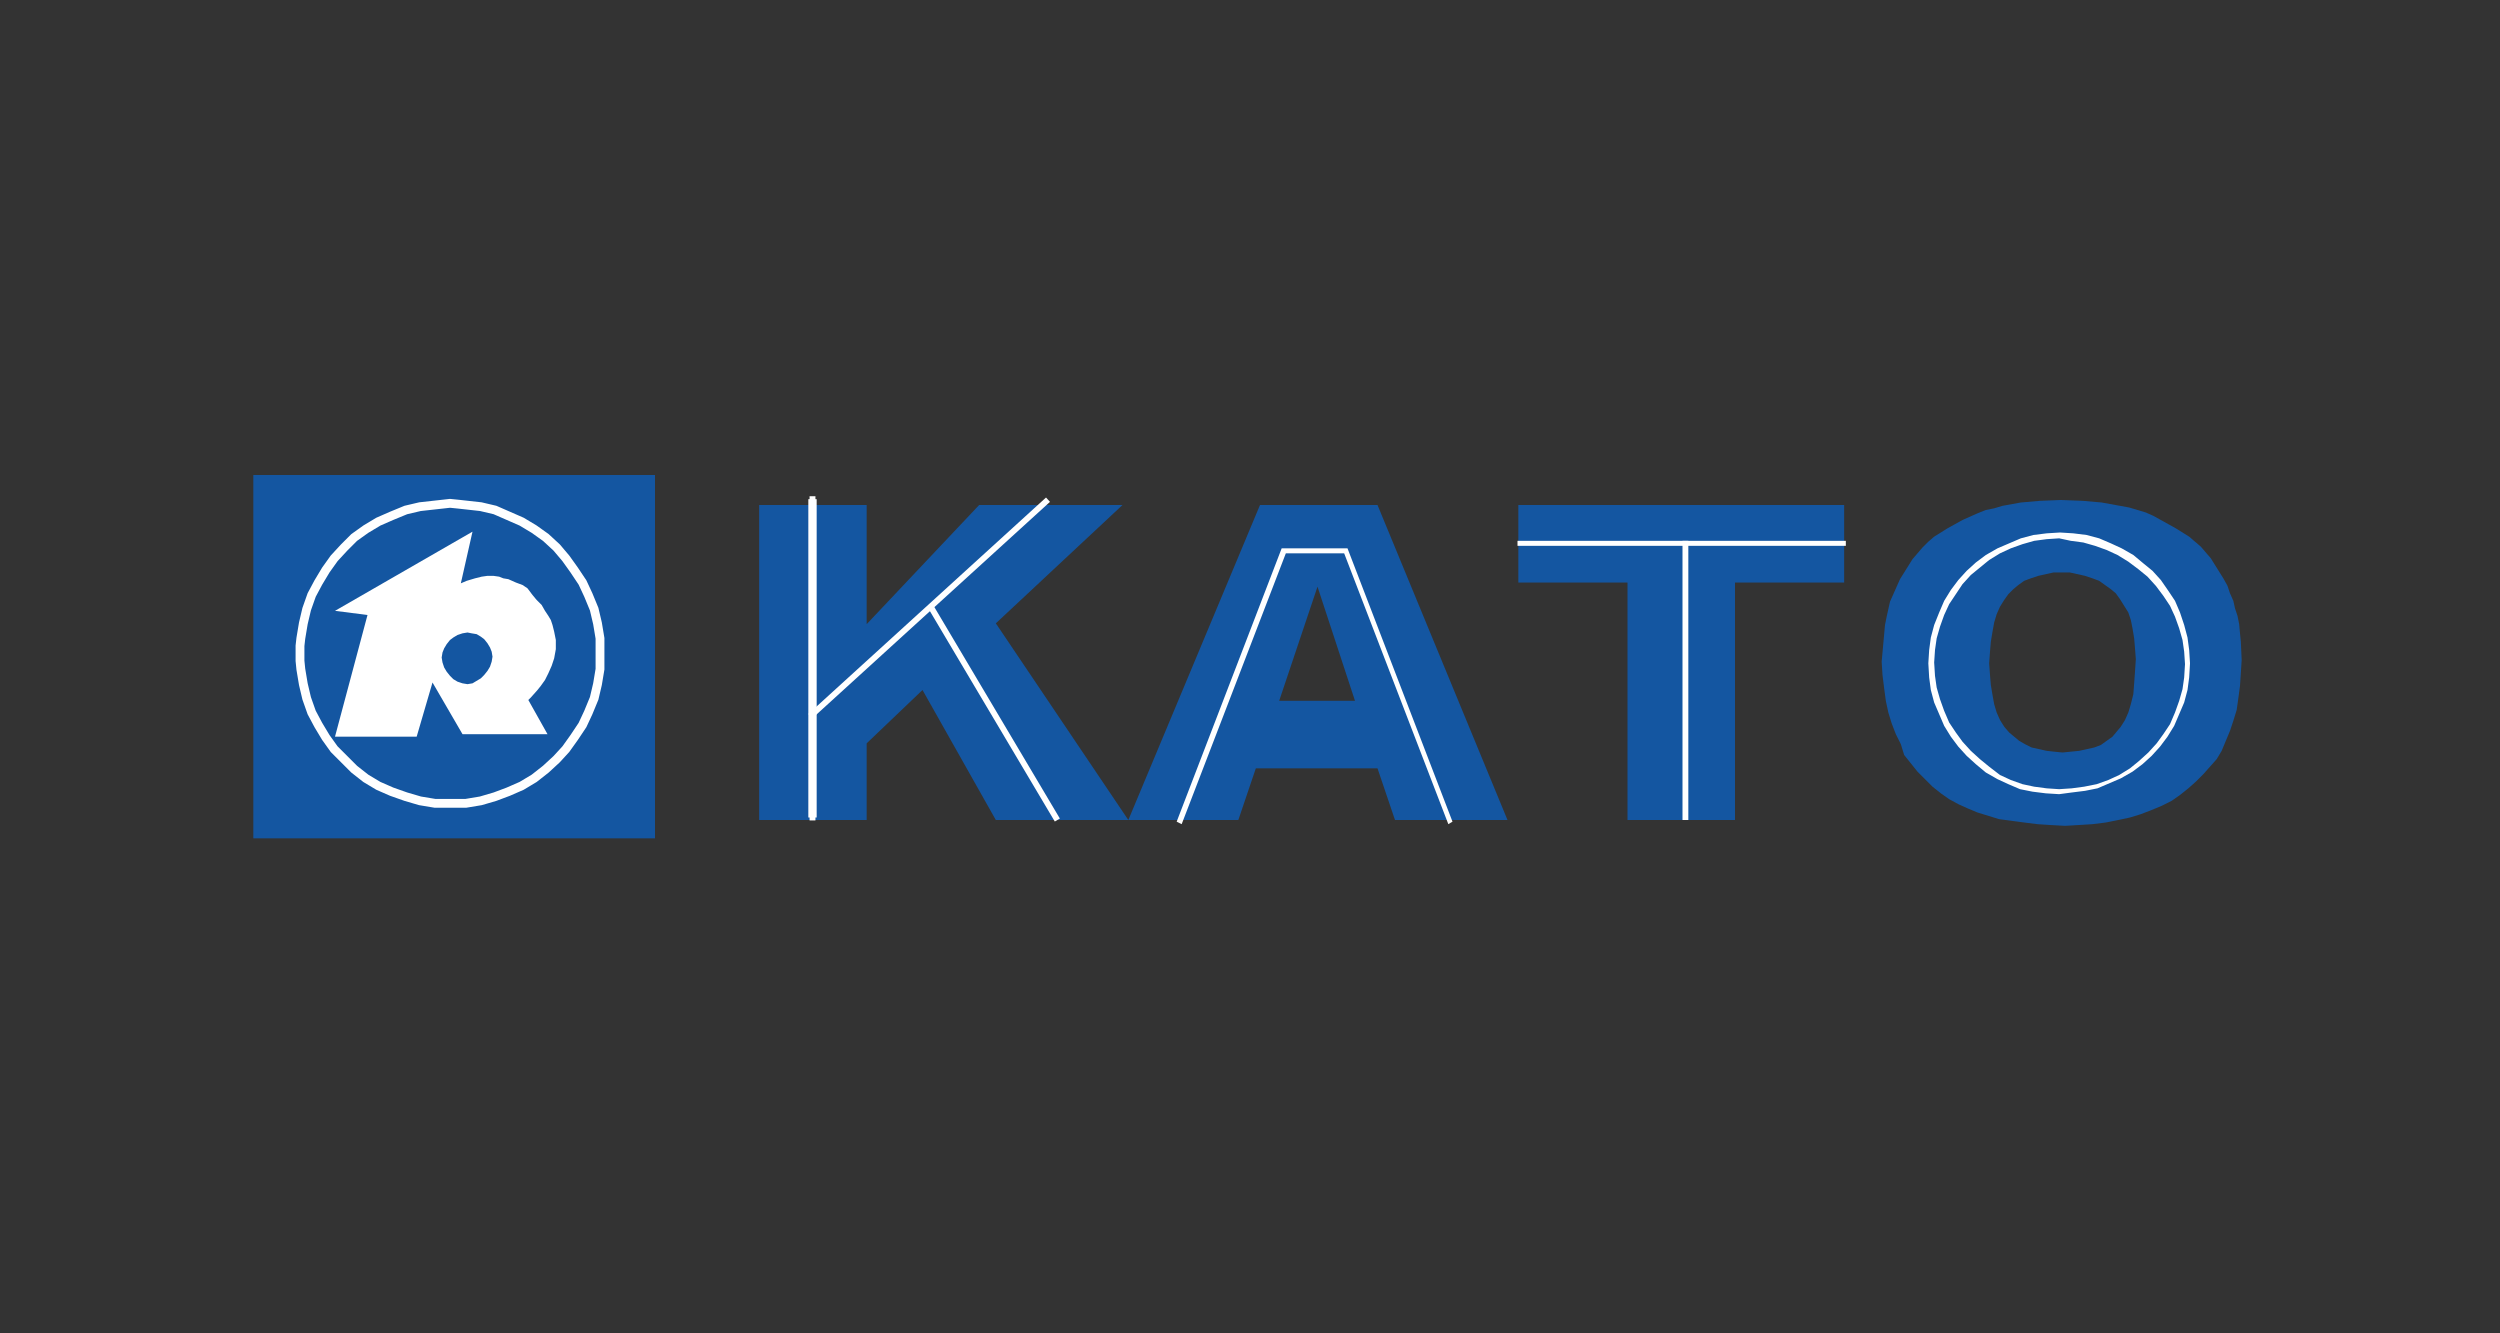 <?xml version="1.0" encoding="utf-8"?>
<!-- Generator: Adobe Illustrator 27.8.1, SVG Export Plug-In . SVG Version: 6.00 Build 0)  -->
<svg version="1.1" id="Layer_1" xmlns="http://www.w3.org/2000/svg" xmlns:xlink="http://www.w3.org/1999/xlink" x="0px" y="0px"
	 viewBox="0 0 300 160" style="enable-background:new 0 0 300 160;" xml:space="preserve">
<rect x="0" y="0" width="300" height="160" fill="#333333" stroke="none"/>
<style type="text/css">
	.st0{fill:#1456A1;}
	.st1{fill:#FFFFFF;}
	.st2{fill:none;stroke:#FFFFFF;stroke-width:1.059;stroke-linecap:square;stroke-miterlimit:10;}
	.st3{fill:#FFFFFF;stroke:#FFFFFF;}
	.st4{fill:none;stroke:#FFFFFF;stroke-width:0.706;stroke-linecap:square;stroke-miterlimit:10;}
	.st5{fill:none;stroke:#1674AE;stroke-width:0.706;stroke-linecap:square;stroke-miterlimit:10;}
</style>
<g>
	<path class="st0" d="M91.1,98.4H104v-9.2l6.7-6.4l8.8,15.6h15.9l-15.9-23.6l15.2-14.2h-17.2L104,74.9V60.6H91.1V98.4L91.1,98.4
		L91.1,98.4z M167.4,98.4h13.5l-15.6-37.8h-14.1l-15.8,37.8h13.2l2.1-6.2h14.6L167.4,98.4L167.4,98.4L167.4,98.4z M153.5,84.1
		l4.6-13.7l4.5,13.7H153.5L153.5,84.1L153.5,84.1z M182.2,69.9h13.1v28.5h12.9V69.9h13.1v-9.3h-39.1L182.2,69.9L182.2,69.9
		L182.2,69.9z M228.5,90.6L228.5,90.6l0.8,1l0.8,1l0.9,0.9l0.9,0.9l1,0.8l1,0.7l1.1,0.6l1.1,0.5l0,0l1.2,0.5l1.3,0.4l1.3,0.4
		l1.5,0.2l1.5,0.2l1.6,0.2L246,99l1.8,0.1l0,0l1.7-0.1l1.6-0.1l1.6-0.2l1.5-0.3l1.4-0.3l1.3-0.4l1.3-0.5l1.2-0.5l0,0l1.2-0.6l1-0.7
		l1-0.8l0.9-0.8l0.9-0.9l0.8-0.9l0.8-0.9l0.6-1l0,0l0.5-1.2l0.5-1.2l0.4-1.2l0.4-1.3l0.2-1.4l0.2-1.5l0.1-1.5l0.1-1.6l0,0l-0.1-2.2
		l-0.1-1l-0.1-1.1l-0.2-1l-0.3-0.9l-0.2-0.9l-0.4-0.9l-0.3-0.9l-0.5-0.9l-0.5-0.8l-0.5-0.8l-0.5-0.8l-0.6-0.7l-0.6-0.7l-0.7-0.6l0,0
		l-0.7-0.6l-0.8-0.5l-0.8-0.5l-0.9-0.5l-0.9-0.5l-0.9-0.5l-0.9-0.4l-1-0.3l-1-0.3l-1.1-0.2l-2.2-0.4l-2.3-0.2l-2.6-0.1l0,0l-2.5,0.1
		l-2.3,0.2l-2.2,0.4l-1,0.3l-1,0.2l-1,0.4l-0.9,0.4l-0.9,0.4l-0.9,0.5l-0.9,0.5l-0.8,0.5l-0.8,0.5l-0.7,0.6l0,0l-0.7,0.7l-0.6,0.7
		l-0.6,0.7l-0.5,0.8l-0.5,0.8l-0.5,0.8l-0.4,0.9l-0.4,0.9l-0.4,0.9l-0.2,0.9l-0.2,0.9l-0.2,1l-0.1,1.1l-0.1,1.1l-0.2,2.2l0,0
		l0.1,1.6l0.2,1.6l0.2,1.5l0.3,1.4l0.4,1.3l0.5,1.3l0.6,1.2L228.5,90.6L228.5,90.6L228.5,90.6z M241,71.3L241,71.3l0.6-0.6l0.6-0.5
		l0.7-0.5l0.8-0.3l0.9-0.3l0.9-0.2l0.9-0.2h1l0,0h1l0.9,0.2l0.9,0.2l0.9,0.3l0.8,0.3l0.7,0.5l0.7,0.5l0.6,0.5l0,0l0.5,0.7l0.5,0.8
		l0.5,0.8l0.3,0.9l0.2,1l0.2,1.2l0.1,1.2l0.1,1.3l0,0l-0.1,1.5l-0.1,1.4l-0.1,1.3l-0.3,1.2l-0.3,1l-0.4,0.9l-0.5,0.8l-0.5,0.6l0,0
		l-0.5,0.6l-0.7,0.5l-0.7,0.5l-0.8,0.3l-0.9,0.2l-0.9,0.2l-1,0.1l-1,0.1l0,0l-1-0.1l-0.9-0.1l-0.9-0.2l-0.9-0.2l-0.8-0.4l-0.7-0.4
		l-0.6-0.5l-0.6-0.5l0,0l-0.6-0.7l-0.5-0.8l-0.4-0.9l-0.3-1l-0.2-1.1l-0.2-1.2l-0.1-1.2l-0.1-1.4l0,0l0.1-1.4l0.1-1.2l0.2-1.2
		l0.2-1.1l0.3-1l0.4-0.9l0.5-0.8L241,71.3L241,71.3L241,71.3z"/>
	<polygon class="st0" points="78.6,100.6 30.4,100.6 30.4,57 78.6,57 	"/>
	<path class="st1" d="M63.3,70.6L63.3,70.6l-0.6-0.4l-0.8-0.3L61,69.5l-0.6-0.1l-0.5-0.2l-0.7-0.1h-0.7l-0.7,0.1L57,69.4l-1,0.3
		L55.3,70l1.4-6.2l-16.5,9.5l3.9,0.5l-3.9,14.6H50l1.9-6.5l3.6,6.2h10.2L63.4,84l0,0l0.3-0.3l0.8-0.9l0.4-0.5l0.5-0.7l0.4-0.8
		l0.4-0.9l0.3-0.9l0.2-1.1v-1.1l-0.1-0.5l-0.1-0.5L66.3,75l-0.2-0.6l-0.3-0.5l-0.4-0.6L65,72.6L64.4,72l-0.5-0.6L63.3,70.6
		L63.3,70.6L63.3,70.6z M56.1,82.1L56.1,82.1L55.5,82l-0.6-0.2l-0.5-0.3L54,81.1l-0.4-0.5l-0.3-0.5l-0.2-0.6L53,78.9l0,0l0.1-0.6
		l0.2-0.5l0.3-0.5l0.4-0.5l0.4-0.3l0.5-0.3l0.6-0.2l0.6-0.1l0,0l0.5,0.1l0.6,0.1l0.5,0.3l0.4,0.3l0.4,0.5l0.3,0.5l0.2,0.5l0.1,0.6
		l0,0L59,79.4L58.8,80l-0.3,0.5L58.1,81l-0.4,0.4l-0.5,0.3L56.7,82L56.1,82.1L56.1,82.1L56.1,82.1z"/>
	<polygon class="st2" points="72,78.4 72,78.4 72,79.3 72,80.3 71.7,82.1 71.3,83.8 70.6,85.5 69.9,87 68.9,88.5 67.9,89.9 
		66.8,91.1 65.5,92.3 64.1,93.4 62.6,94.3 61,95 59.4,95.6 57.7,96.1 55.9,96.4 55,96.4 54,96.4 54,96.4 53.1,96.4 52.2,96.4 
		50.4,96.1 48.7,95.6 47,95 45.4,94.3 43.9,93.4 42.5,92.3 41.3,91.1 40.1,89.9 39.1,88.5 38.2,87 37.4,85.5 36.8,83.8 36.4,82.1 
		36.1,80.3 36,79.3 36,78.4 36,78.4 36,77.5 36.1,76.6 36.4,74.8 36.8,73.1 37.4,71.4 38.2,69.9 39.1,68.4 40.1,67 41.3,65.7 
		42.5,64.5 43.9,63.5 45.4,62.6 47,61.9 48.7,61.2 50.4,60.8 52.2,60.6 53.1,60.5 54,60.4 54,60.4 55,60.5 55.9,60.6 57.7,60.8 
		59.4,61.2 61,61.9 62.6,62.6 64.1,63.5 65.5,64.5 66.8,65.7 67.9,67 68.9,68.4 69.9,69.9 70.6,71.4 71.3,73.1 71.7,74.8 72,76.6 
		72,77.5 	"/>
	<path class="st3" d="M97.5,59.9v38.2V59.9z"/>
	<line class="st4" x1="97.5" y1="59.9" x2="97.5" y2="98.1"/>
	<path class="st1" d="M125.5,60.2l-28,25.5L125.5,60.2z"/>
	<line class="st4" x1="125.5" y1="60.2" x2="97.5" y2="85.7"/>
	<path class="st1" d="M111.8,73l14.9,25.2L111.8,73z"/>
	<line class="st4" x1="111.8" y1="73" x2="126.7" y2="98.1"/>
	<line class="st5" x1="173.9" y1="98.4" x2="173.9" y2="98.4"/>
	<polygon class="st1" points="173.8,98.9 161.3,66.4 154.3,66.4 141.8,98.9 141.2,98.6 153.8,65.8 161.7,65.8 174.3,98.6 	"/>
	<polygon class="st1" points="221.5,65.5 182.1,65.5 182.1,64.9 221.5,64.9 	"/>
	<polygon class="st1" points="202.6,98.4 201.9,98.4 201.9,64.9 202.6,64.9 	"/>
	<path class="st1" d="M247.1,95.3l-1.6-0.1l-1.6-0.2l-1.5-0.3l-1.4-0.6l-1.3-0.6l-1.4-0.8l-1.2-1l-1.1-1l-1-1.1l-0.9-1.2l-0.8-1.3
		l-0.6-1.4l-0.6-1.4l-0.4-1.5l-0.2-1.5l-0.1-1.7l0.1-1.6l0.2-1.5l0.4-1.5l0.6-1.5l0.6-1.4l0.8-1.3l0.9-1.2l1-1.1l1.1-1l1.2-0.9
		l1.4-0.8l1.4-0.6l1.4-0.6l1.5-0.4l1.6-0.2l1.6-0.1l1.6,0.1l1.6,0.2l1.5,0.4l1.4,0.6l1.3,0.6l1.4,0.8l1.2,1l1.1,0.9l1,1.1l0.9,1.3
		l0.8,1.2l0.6,1.4l0.5,1.5l0.4,1.5l0.2,1.5l0.1,1.6l-0.1,1.7l-0.2,1.5l-0.4,1.5l-0.6,1.4l-0.6,1.4l-0.8,1.3l-0.9,1.2l-1,1.1l-1.1,1
		l-1.2,0.9l-1.4,0.8l-1.4,0.6l-1.4,0.6l-1.5,0.3l-1.6,0.2L247.1,95.3L247.1,95.3z M247.1,64.6l-1.5,0.1l-1.5,0.2l-1.4,0.4l-1.4,0.5
		l-1.3,0.6l-1.3,0.8l-1.1,0.9l-1.1,0.9l-1,1.1l-0.8,1.2l-0.8,1.2l-0.6,1.3l-0.5,1.4l-0.4,1.4l-0.2,1.4l-0.1,1.5l0.1,1.6l0.2,1.4
		l0.4,1.4l0.5,1.4l0.6,1.4l0.8,1.2l0.8,1.1l1,1.1l1.1,1l1.1,0.9l1.3,1l1.3,0.6l1.4,0.5l1.4,0.3l1.5,0.2l1.5,0.1l1.5-0.1l1.5-0.2
		l1.5-0.3l1.4-0.5l1.3-0.6l1.3-0.8l1.1-0.9l1.1-1l1-1.1l0.8-1.1l0.8-1.2l0.6-1.4l0.5-1.4l0.4-1.4l0.2-1.4l0.1-1.6l-0.1-1.5l-0.2-1.4
		l-0.4-1.4L261,74l-0.6-1.3l-0.8-1.2l-0.9-1.2l-1-1.1l-1.1-0.9l-1.2-0.9l-1.3-0.8l-1.3-0.6l-1.4-0.5l-1.4-0.4l-1.5-0.2L247.1,64.6
		L247.1,64.6z"/>
</g>
</svg>
